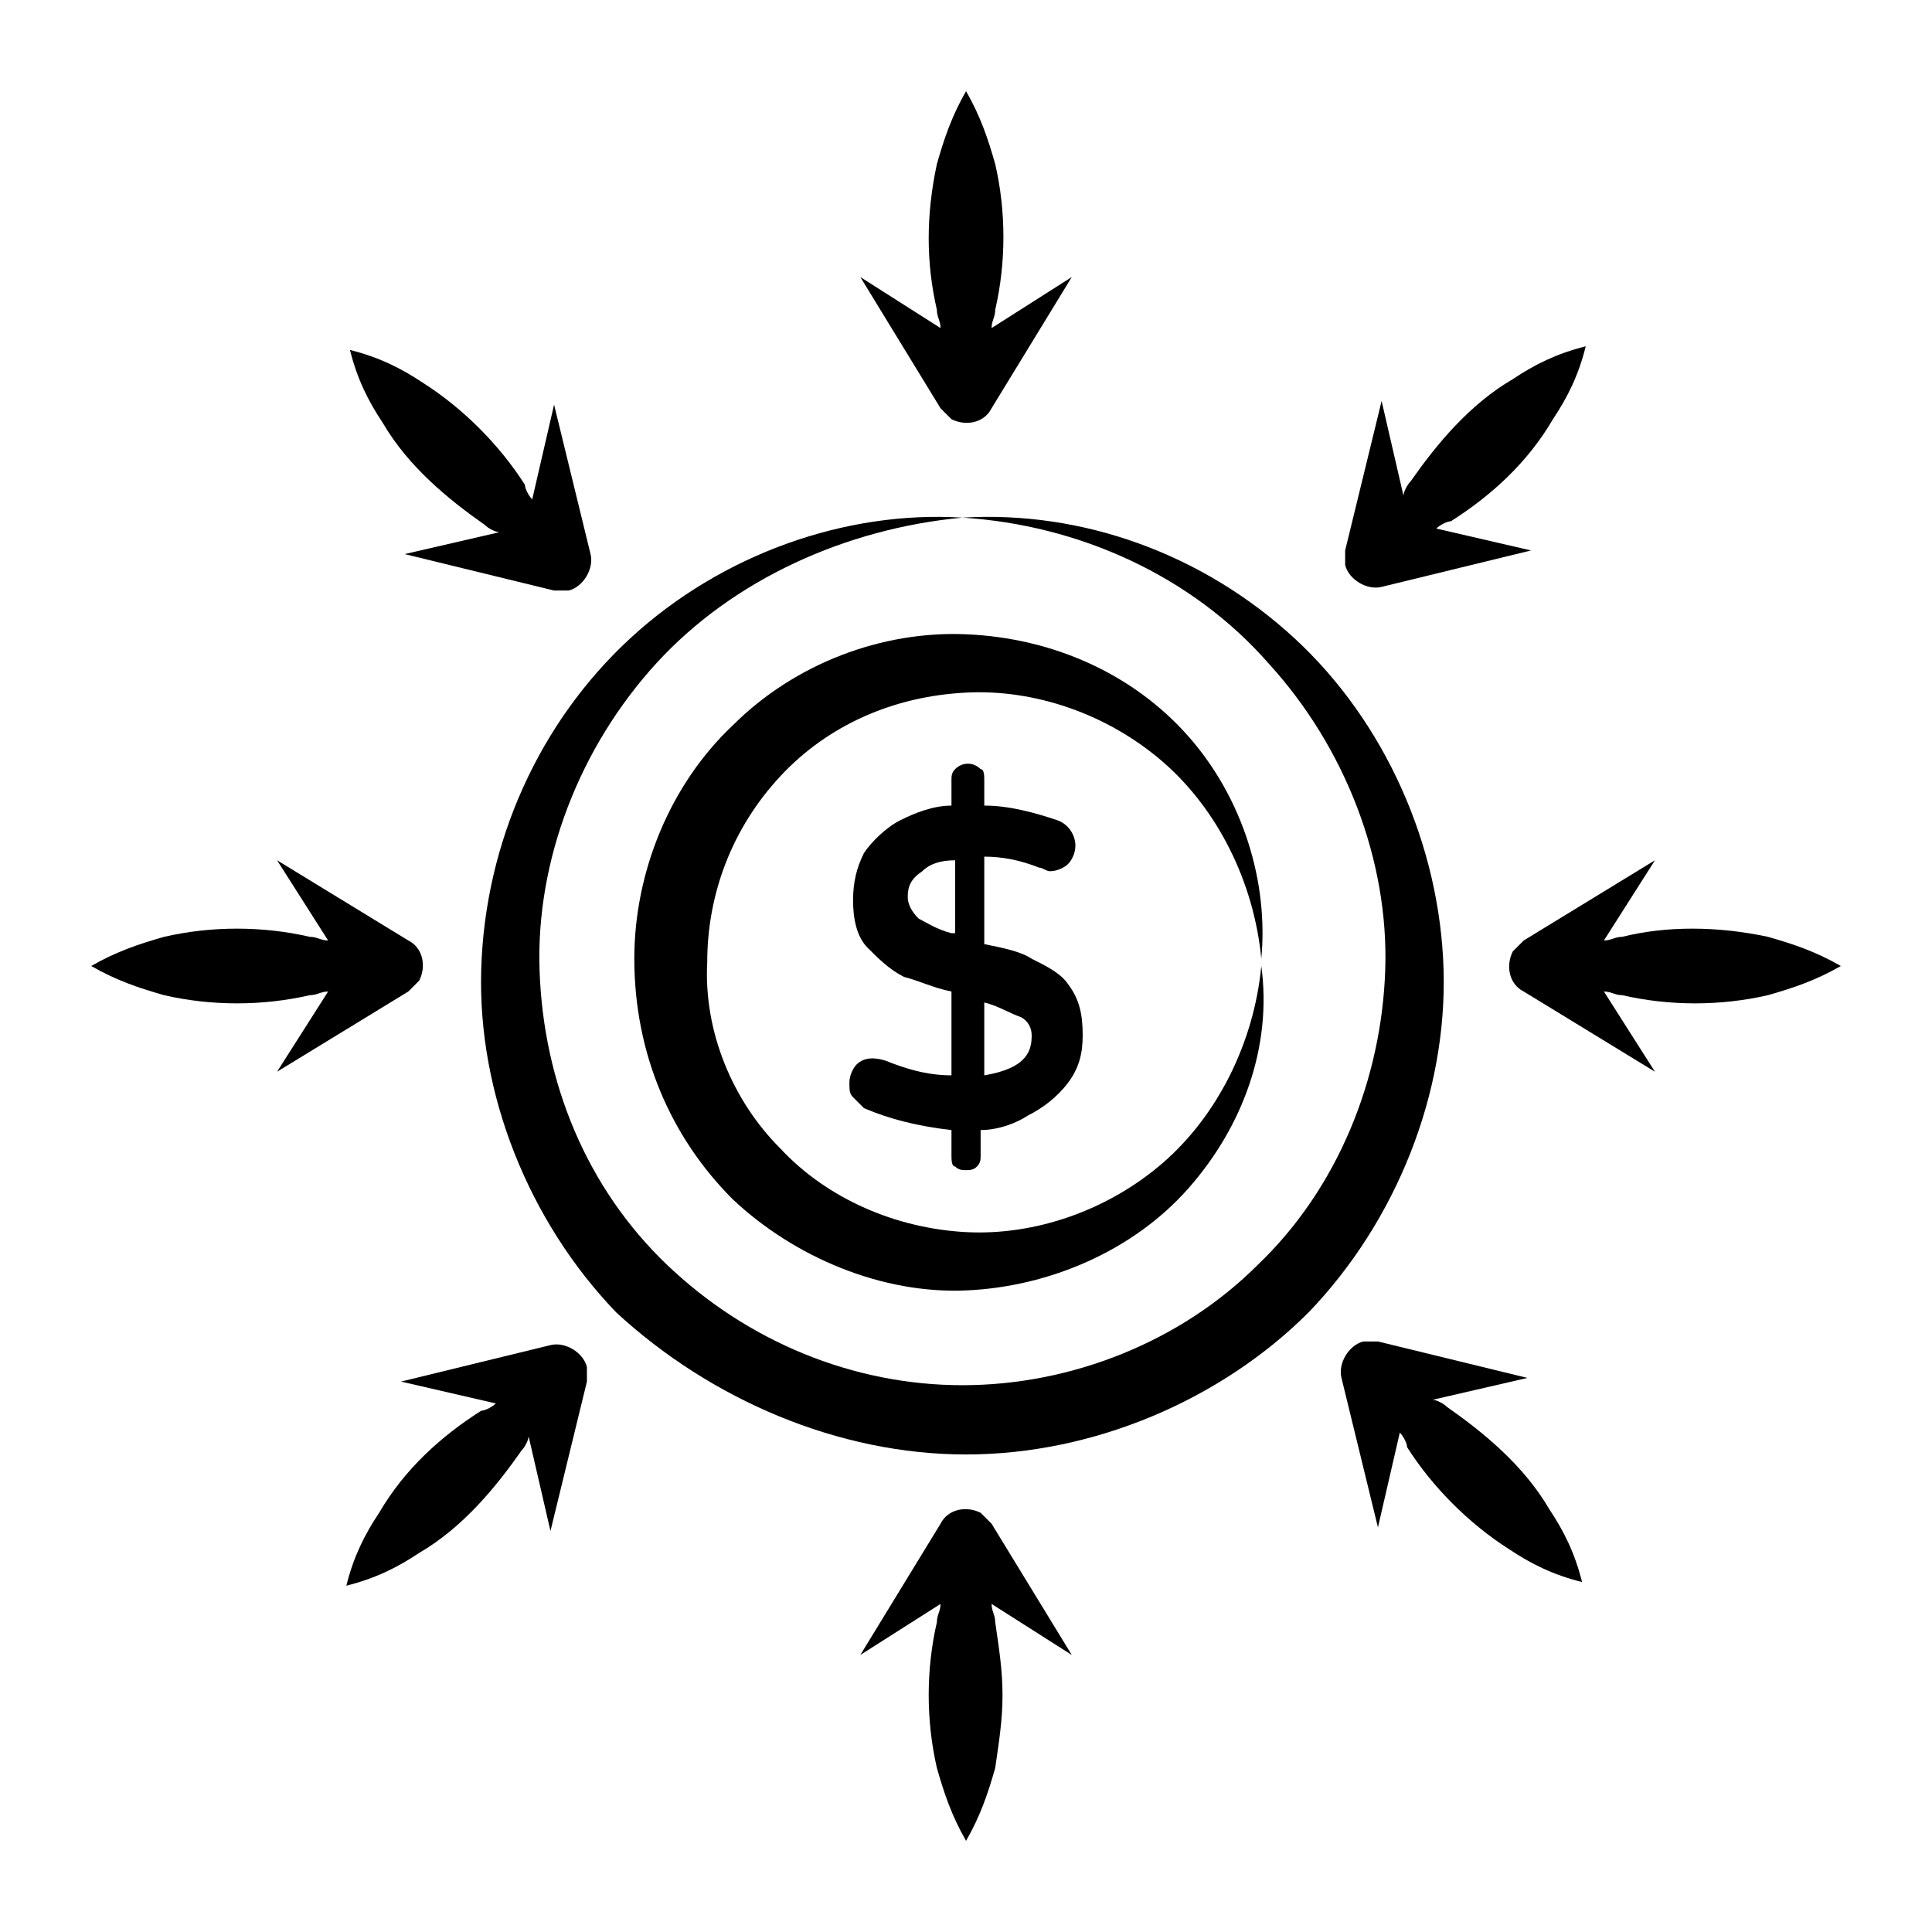 <svg xmlns="http://www.w3.org/2000/svg" class="brxe-svg" id="brxe-qpmbct" width="100" height="100" viewBox="0 0 100 100" fill="none"><path d="M37.926 62.075C41.134 65.094 45.662 66.981 50.002 66.793C54.342 66.604 58.681 64.717 61.511 61.51C64.341 58.302 65.851 54.151 65.285 50C64.907 53.962 63.021 57.736 60.191 60.189C57.36 62.642 53.587 63.962 50.002 63.774C46.417 63.585 42.832 62.075 40.379 59.434C37.926 56.981 36.417 53.396 36.606 49.811C36.606 46.227 37.926 42.83 40.379 40.189C42.832 37.547 46.228 36.038 50.002 35.849C53.587 35.66 57.36 36.981 60.191 39.434C63.021 41.887 64.907 45.66 65.285 49.623C65.662 45.66 64.341 41.321 61.511 38.113C58.681 34.906 54.53 33.019 50.002 32.83C45.662 32.642 41.134 34.34 37.926 37.547C34.719 40.566 32.832 45.094 32.832 49.623C32.832 54.528 34.719 58.868 37.926 62.075Z" fill="black"></path><path d="M50.002 75.283C56.606 75.283 63.21 72.453 67.738 67.924C72.266 63.208 74.908 56.604 74.719 50.189C74.531 43.774 71.7 37.358 66.983 33.019C62.266 28.679 56.04 26.415 49.814 26.793C55.851 27.17 61.7 29.811 65.663 34.34C69.625 38.679 71.889 44.528 71.7 50.189C71.512 55.849 69.248 61.51 65.097 65.472C61.134 69.434 55.474 71.698 49.814 71.698C44.153 71.698 38.681 69.434 34.531 65.472C30.38 61.51 28.116 56.038 27.927 50.189C27.738 44.528 30.002 38.679 33.965 34.34C37.927 30 43.776 27.358 49.814 26.793C43.776 26.415 37.361 28.679 32.644 33.019C27.927 37.358 25.097 43.585 24.908 50.189C24.719 56.604 27.361 63.208 31.889 67.924C36.795 72.453 43.398 75.283 50.002 75.283Z" fill="black"></path><path d="M53.399 49.623C52.833 49.245 51.889 49.057 50.946 48.868V44.34C51.889 44.34 52.833 44.528 53.776 44.906C53.965 44.906 54.154 45.094 54.342 45.094C54.72 45.094 55.097 44.906 55.286 44.717C55.474 44.528 55.663 44.151 55.663 43.774C55.663 43.208 55.286 42.642 54.72 42.453C53.587 42.075 52.267 41.698 50.946 41.698V40.377C50.946 40.189 50.946 39.811 50.757 39.811C50.38 39.434 49.814 39.434 49.437 39.811C49.248 40 49.248 40.189 49.248 40.377V41.698C48.304 41.698 47.361 42.075 46.606 42.453C45.852 42.83 45.097 43.585 44.72 44.151C44.342 44.906 44.154 45.66 44.154 46.604C44.154 47.547 44.342 48.491 44.908 49.057C45.474 49.623 46.04 50.189 46.795 50.566C47.55 50.755 48.304 51.132 49.248 51.321V55.66C47.927 55.66 46.795 55.283 45.852 54.906C45.286 54.717 44.72 54.717 44.342 55.094C44.154 55.283 43.965 55.66 43.965 56.038C43.965 56.415 43.965 56.604 44.154 56.792L44.72 57.358C46.04 57.925 47.55 58.302 49.248 58.491V59.811C49.248 60 49.248 60.377 49.437 60.377C49.625 60.566 49.814 60.566 50.003 60.566C50.191 60.566 50.38 60.566 50.569 60.377C50.757 60.189 50.757 60 50.757 59.811V58.491C51.701 58.491 52.644 58.113 53.21 57.736C53.965 57.358 54.72 56.792 55.286 56.038C55.852 55.283 56.04 54.528 56.04 53.585C56.04 52.453 55.852 51.698 55.286 50.943C54.908 50.377 54.154 50 53.399 49.623ZM49.248 48.302C48.493 48.113 47.927 47.736 47.55 47.547C47.172 47.17 46.984 46.792 46.984 46.415C46.984 45.849 47.172 45.472 47.738 45.094C48.116 44.717 48.682 44.528 49.437 44.528V48.302H49.248ZM50.946 55.66V51.887C51.701 52.075 52.267 52.453 52.833 52.642C53.21 52.83 53.399 53.208 53.399 53.585C53.399 54.34 53.21 55.283 50.946 55.66Z" fill="black"></path><path d="M48.682 21.132C48.871 21.321 49.06 21.509 49.248 21.698C50.003 22.076 50.946 21.887 51.324 21.132L55.475 14.34L51.324 16.981C51.324 16.604 51.512 16.415 51.512 16.038C52.078 13.585 52.078 10.944 51.512 8.491C51.135 7.17 50.758 6.038 50.003 4.717C49.248 6.038 48.871 7.17 48.493 8.491C47.928 11.132 47.928 13.585 48.493 16.038C48.493 16.415 48.682 16.604 48.682 16.981L44.531 14.34L48.682 21.132Z" fill="black"></path><path d="M51.324 78.868C51.135 78.679 50.946 78.491 50.758 78.302C50.003 77.925 49.059 78.113 48.682 78.868L44.531 85.66L48.682 83.019C48.682 83.396 48.493 83.585 48.493 83.962C47.928 86.415 47.928 89.057 48.493 91.51C48.871 92.83 49.248 93.962 50.003 95.283C50.758 93.962 51.135 92.83 51.512 91.51C51.701 90.189 51.89 89.057 51.89 87.736C51.89 86.415 51.701 85.283 51.512 83.962C51.512 83.585 51.324 83.396 51.324 83.019L55.475 85.66L51.324 78.868Z" fill="black"></path><path d="M80.38 21.698C81.134 20.566 81.701 19.434 82.078 17.925C80.568 18.302 79.436 18.868 78.304 19.623C76.04 20.943 74.342 23.019 73.021 24.906C72.832 25.094 72.644 25.472 72.644 25.66L71.512 20.755L69.625 28.491V29.245C69.814 30 70.757 30.566 71.512 30.377L79.248 28.491L74.342 27.358C74.531 27.17 74.908 26.981 75.097 26.981C77.172 25.66 79.059 23.962 80.38 21.698Z" fill="black"></path><path d="M19.624 78.302C18.869 79.434 18.303 80.566 17.926 82.076C19.435 81.698 20.567 81.132 21.699 80.377C23.963 79.057 25.662 76.981 26.982 75.094C27.171 74.906 27.36 74.528 27.36 74.34L28.492 79.245L30.379 71.51C30.379 71.321 30.379 70.944 30.379 70.755C30.19 70 29.247 69.434 28.492 69.623L20.756 71.51L25.662 72.642C25.473 72.83 25.096 73.019 24.907 73.019C22.831 74.34 20.945 76.038 19.624 78.302Z" fill="black"></path><path d="M91.51 48.491C88.868 47.925 86.227 47.925 83.962 48.491C83.585 48.491 83.396 48.679 83.019 48.679L85.66 44.528L78.868 48.679C78.679 48.868 78.491 49.057 78.302 49.245C77.925 50 78.113 50.943 78.868 51.321L85.66 55.472L83.019 51.321C83.396 51.321 83.585 51.51 83.962 51.51C86.415 52.075 89.057 52.075 91.51 51.51C92.83 51.132 93.962 50.755 95.283 50C93.962 49.245 92.83 48.868 91.51 48.491Z" fill="black"></path><path d="M8.492 51.51C10.945 52.075 13.587 52.075 16.04 51.51C16.417 51.51 16.605 51.321 16.983 51.321L14.341 55.472L21.134 51.321C21.323 51.132 21.511 50.943 21.7 50.755C22.077 50 21.889 49.057 21.134 48.679L14.341 44.528L16.983 48.679C16.605 48.679 16.417 48.491 16.04 48.491C13.587 47.925 10.945 47.925 8.492 48.491C7.172 48.868 6.04 49.245 4.719 50C6.04 50.755 7.172 51.132 8.492 51.51Z" fill="black"></path><path d="M71.322 69.434C71.133 69.434 70.756 69.434 70.567 69.434C69.812 69.623 69.246 70.566 69.435 71.321L71.322 79.057L72.454 74.151C72.643 74.34 72.831 74.717 72.831 74.906C74.152 76.981 76.039 78.868 78.114 80.189C79.246 80.944 80.378 81.51 81.888 81.887C81.51 80.377 80.944 79.245 80.19 78.113C78.869 75.849 76.793 74.151 74.907 72.83C74.718 72.642 74.341 72.453 74.152 72.453L79.058 71.321L71.322 69.434Z" fill="black"></path><path d="M28.679 30.566H29.434C30.189 30.377 30.755 29.434 30.566 28.679L28.679 20.944L27.547 25.849C27.359 25.66 27.17 25.283 27.17 25.094C25.849 23.019 23.962 21.132 21.887 19.811C20.755 19.057 19.623 18.491 18.113 18.113C18.491 19.623 19.057 20.755 19.811 21.887C21.132 24.151 23.208 25.849 25.094 27.17C25.283 27.359 25.66 27.547 25.849 27.547L20.944 28.679L28.679 30.566Z" fill="black"></path></svg>